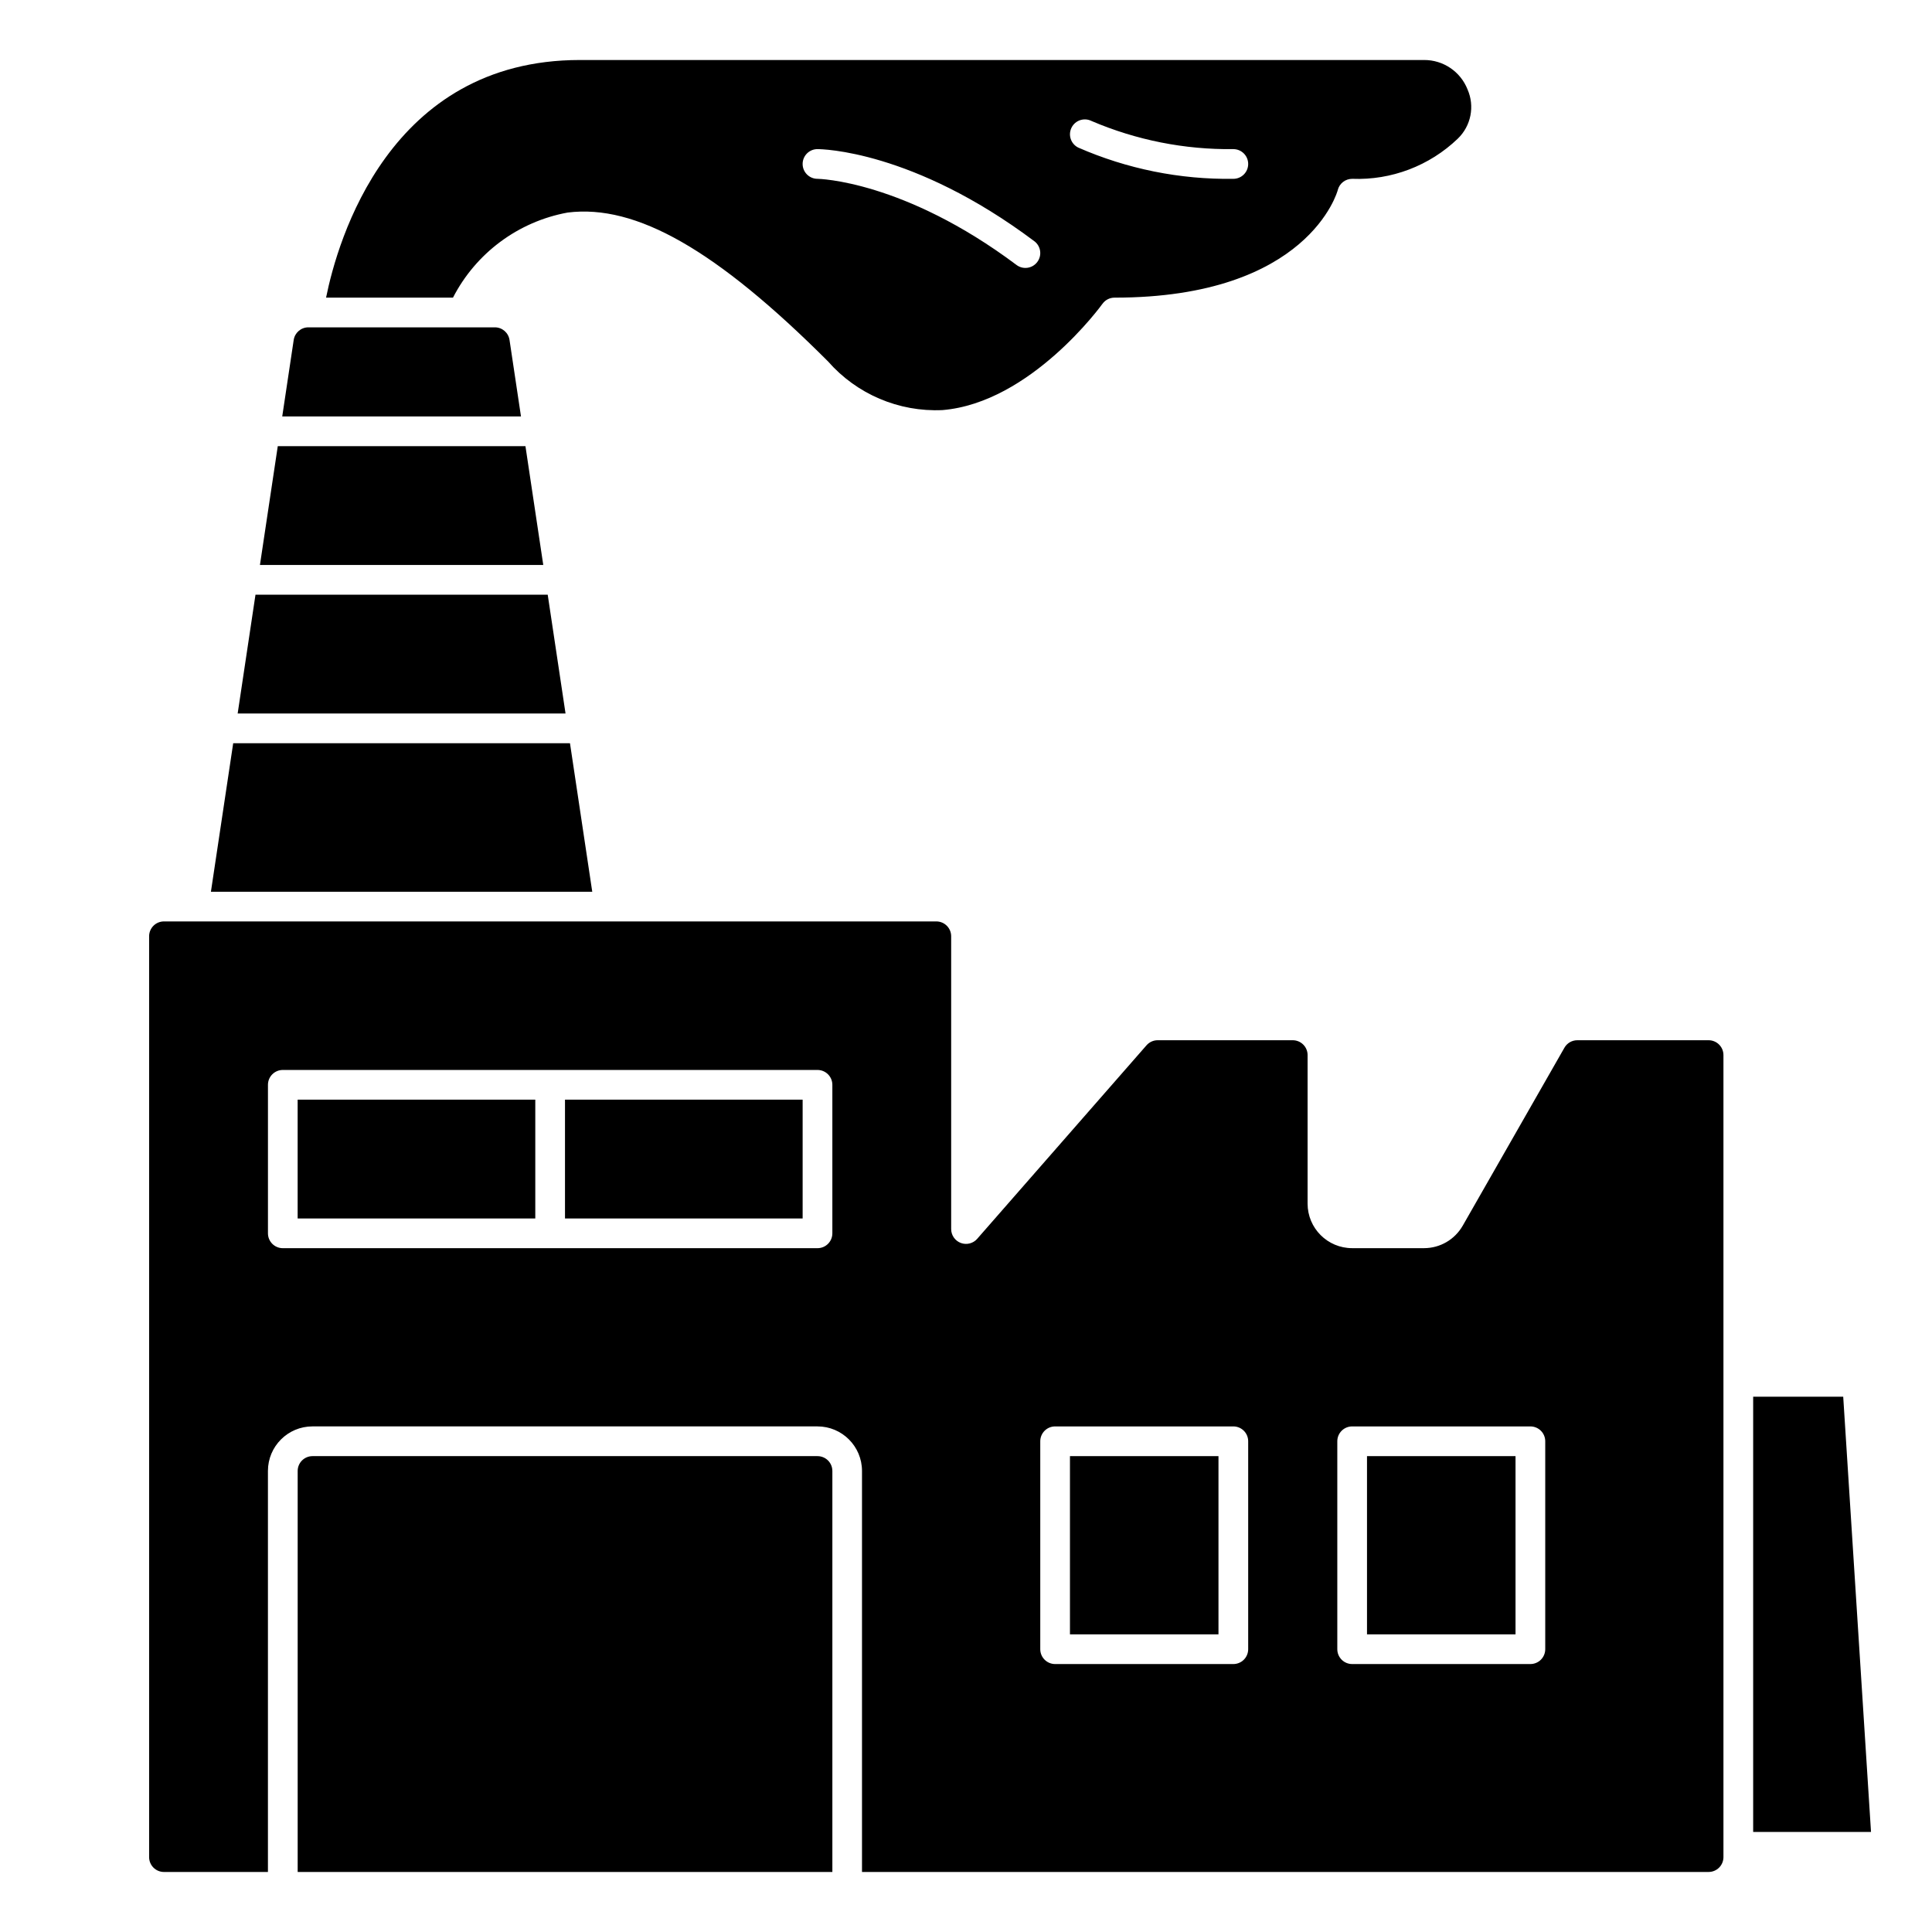 <?xml version="1.0" encoding="UTF-8"?>
<!-- Uploaded to: ICON Repo, www.svgrepo.com, Generator: ICON Repo Mixer Tools -->
<svg fill="#000000" width="800px" height="800px" version="1.1" viewBox="144 144 512 512" xmlns="http://www.w3.org/2000/svg">
 <g>
  <path d="m222.88 435.42h62.977v31.488h-62.977z"/>
  <path d="m506.27 529.89h39.359v47.23h-39.359z"/>
  <path d="m293.73 435.42h62.977v31.488h-62.977z"/>
  <path d="m289.15 301.6h-77.445l-4.723 31.488h86.891z"/>
  <path d="m427.55 529.89h39.359v47.23h-39.359z"/>
  <path d="m295.05 340.96h-89.25l-5.906 39.363h101.06z"/>
  <path d="m360.64 529.89h-133.82c-2.172 0-3.934 1.762-3.934 3.938v106.27h141.7v-106.27c0-1.047-0.414-2.047-1.152-2.785-0.738-0.738-1.738-1.152-2.785-1.152z"/>
  <path d="m632.47 514.14h-23.863v115.34h31.23z"/>
  <path d="m283.25 262.24h-65.637l-4.727 31.488h75.086z"/>
  <path d="m294.42 200.33c18.168-2.281 39.484 9.926 69.008 39.438 7.617 8.691 18.773 13.441 30.316 12.91 23.434-1.938 42.227-27.891 42.414-28.16v0.004c0.738-1.035 1.93-1.648 3.203-1.645 51.438 0 59.086-28.223 59.16-28.504h-0.004c0.438-1.754 2.012-2.984 3.82-2.984 10.387 0.398 20.492-3.445 27.992-10.645 3.512-3.379 4.543-8.59 2.582-13.051-1.867-4.727-6.445-7.82-11.523-7.793h-223.72c-50.602 0-64.227 47.949-67.258 62.977h33.637-0.004c6.078-11.824 17.305-20.156 30.379-22.547zm133.55-22.504c0.969-1.945 3.328-2.738 5.273-1.773 11.879 5.082 24.688 7.625 37.605 7.465 2.172 0 3.934 1.762 3.934 3.934 0 2.176-1.762 3.938-3.934 3.938-14.145 0.211-28.168-2.617-41.125-8.289-1.938-0.977-2.723-3.332-1.754-5.273zm-67.332 5.691c1.016 0 25.301 0.277 57.465 24.402h0.004c1.738 1.305 2.09 3.769 0.785 5.508-1.305 1.742-3.769 2.094-5.508 0.789-29.914-22.41-52.531-22.828-52.746-22.828-2.172 0-3.934-1.762-3.934-3.938 0-2.172 1.762-3.934 3.934-3.934z"/>
  <path d="m279.03 234.1c-0.285-1.926-1.941-3.352-3.887-3.352h-49.422c-1.945 0-3.598 1.426-3.887 3.352l-3.039 20.266h63.273z"/>
  <path d="m187.45 640.09h27.555v-106.27c0-6.523 5.285-11.809 11.805-11.809h133.82c6.523 0 11.809 5.285 11.809 11.809v106.27h224.36c1.043 0 2.043-0.414 2.781-1.152 0.738-0.738 1.152-1.738 1.152-2.781v-212.55c0-1.043-0.414-2.043-1.152-2.781s-1.738-1.152-2.781-1.152h-34.789c-1.414-0.004-2.723 0.754-3.422 1.984l-26.953 47.168h-0.004c-2.098 3.672-6 5.945-10.23 5.949h-19.066c-6.523 0-11.809-5.285-11.809-11.805v-39.363c0-1.043-0.414-2.043-1.152-2.781s-1.742-1.152-2.785-1.152h-35.785c-1.137-0.004-2.219 0.488-2.969 1.344l-44.871 51.285v0.004c-1.078 1.23-2.809 1.664-4.344 1.09-1.531-0.578-2.547-2.043-2.551-3.68v-77.598c0-1.043-0.414-2.043-1.152-2.781s-1.738-1.152-2.785-1.152h-204.68c-2.172 0-3.934 1.762-3.934 3.934v244.04c0 1.043 0.414 2.043 1.152 2.781 0.738 0.738 1.738 1.152 2.781 1.152zm310.95-114.14c0-2.172 1.762-3.934 3.938-3.934h47.23c1.043 0 2.047 0.414 2.785 1.152 0.738 0.738 1.152 1.738 1.152 2.781v55.105c0 1.043-0.414 2.047-1.152 2.785-0.738 0.738-1.742 1.152-2.785 1.152h-47.23c-2.176 0-3.938-1.762-3.938-3.938zm-78.719 0c0-2.172 1.762-3.934 3.934-3.934h47.234c1.043 0 2.043 0.414 2.781 1.152 0.738 0.738 1.152 1.738 1.152 2.781v55.105c0 1.043-0.414 2.047-1.152 2.785-0.738 0.738-1.738 1.152-2.781 1.152h-47.234c-2.172 0-3.934-1.762-3.934-3.938zm-204.67-94.461c0-2.176 1.762-3.938 3.934-3.938h141.7c1.047 0 2.047 0.414 2.785 1.152s1.152 1.738 1.152 2.785v39.359c0 1.043-0.414 2.043-1.152 2.781-0.738 0.738-1.738 1.152-2.785 1.152h-141.7c-2.172 0-3.934-1.762-3.934-3.934z"/>
 </g>
</svg>